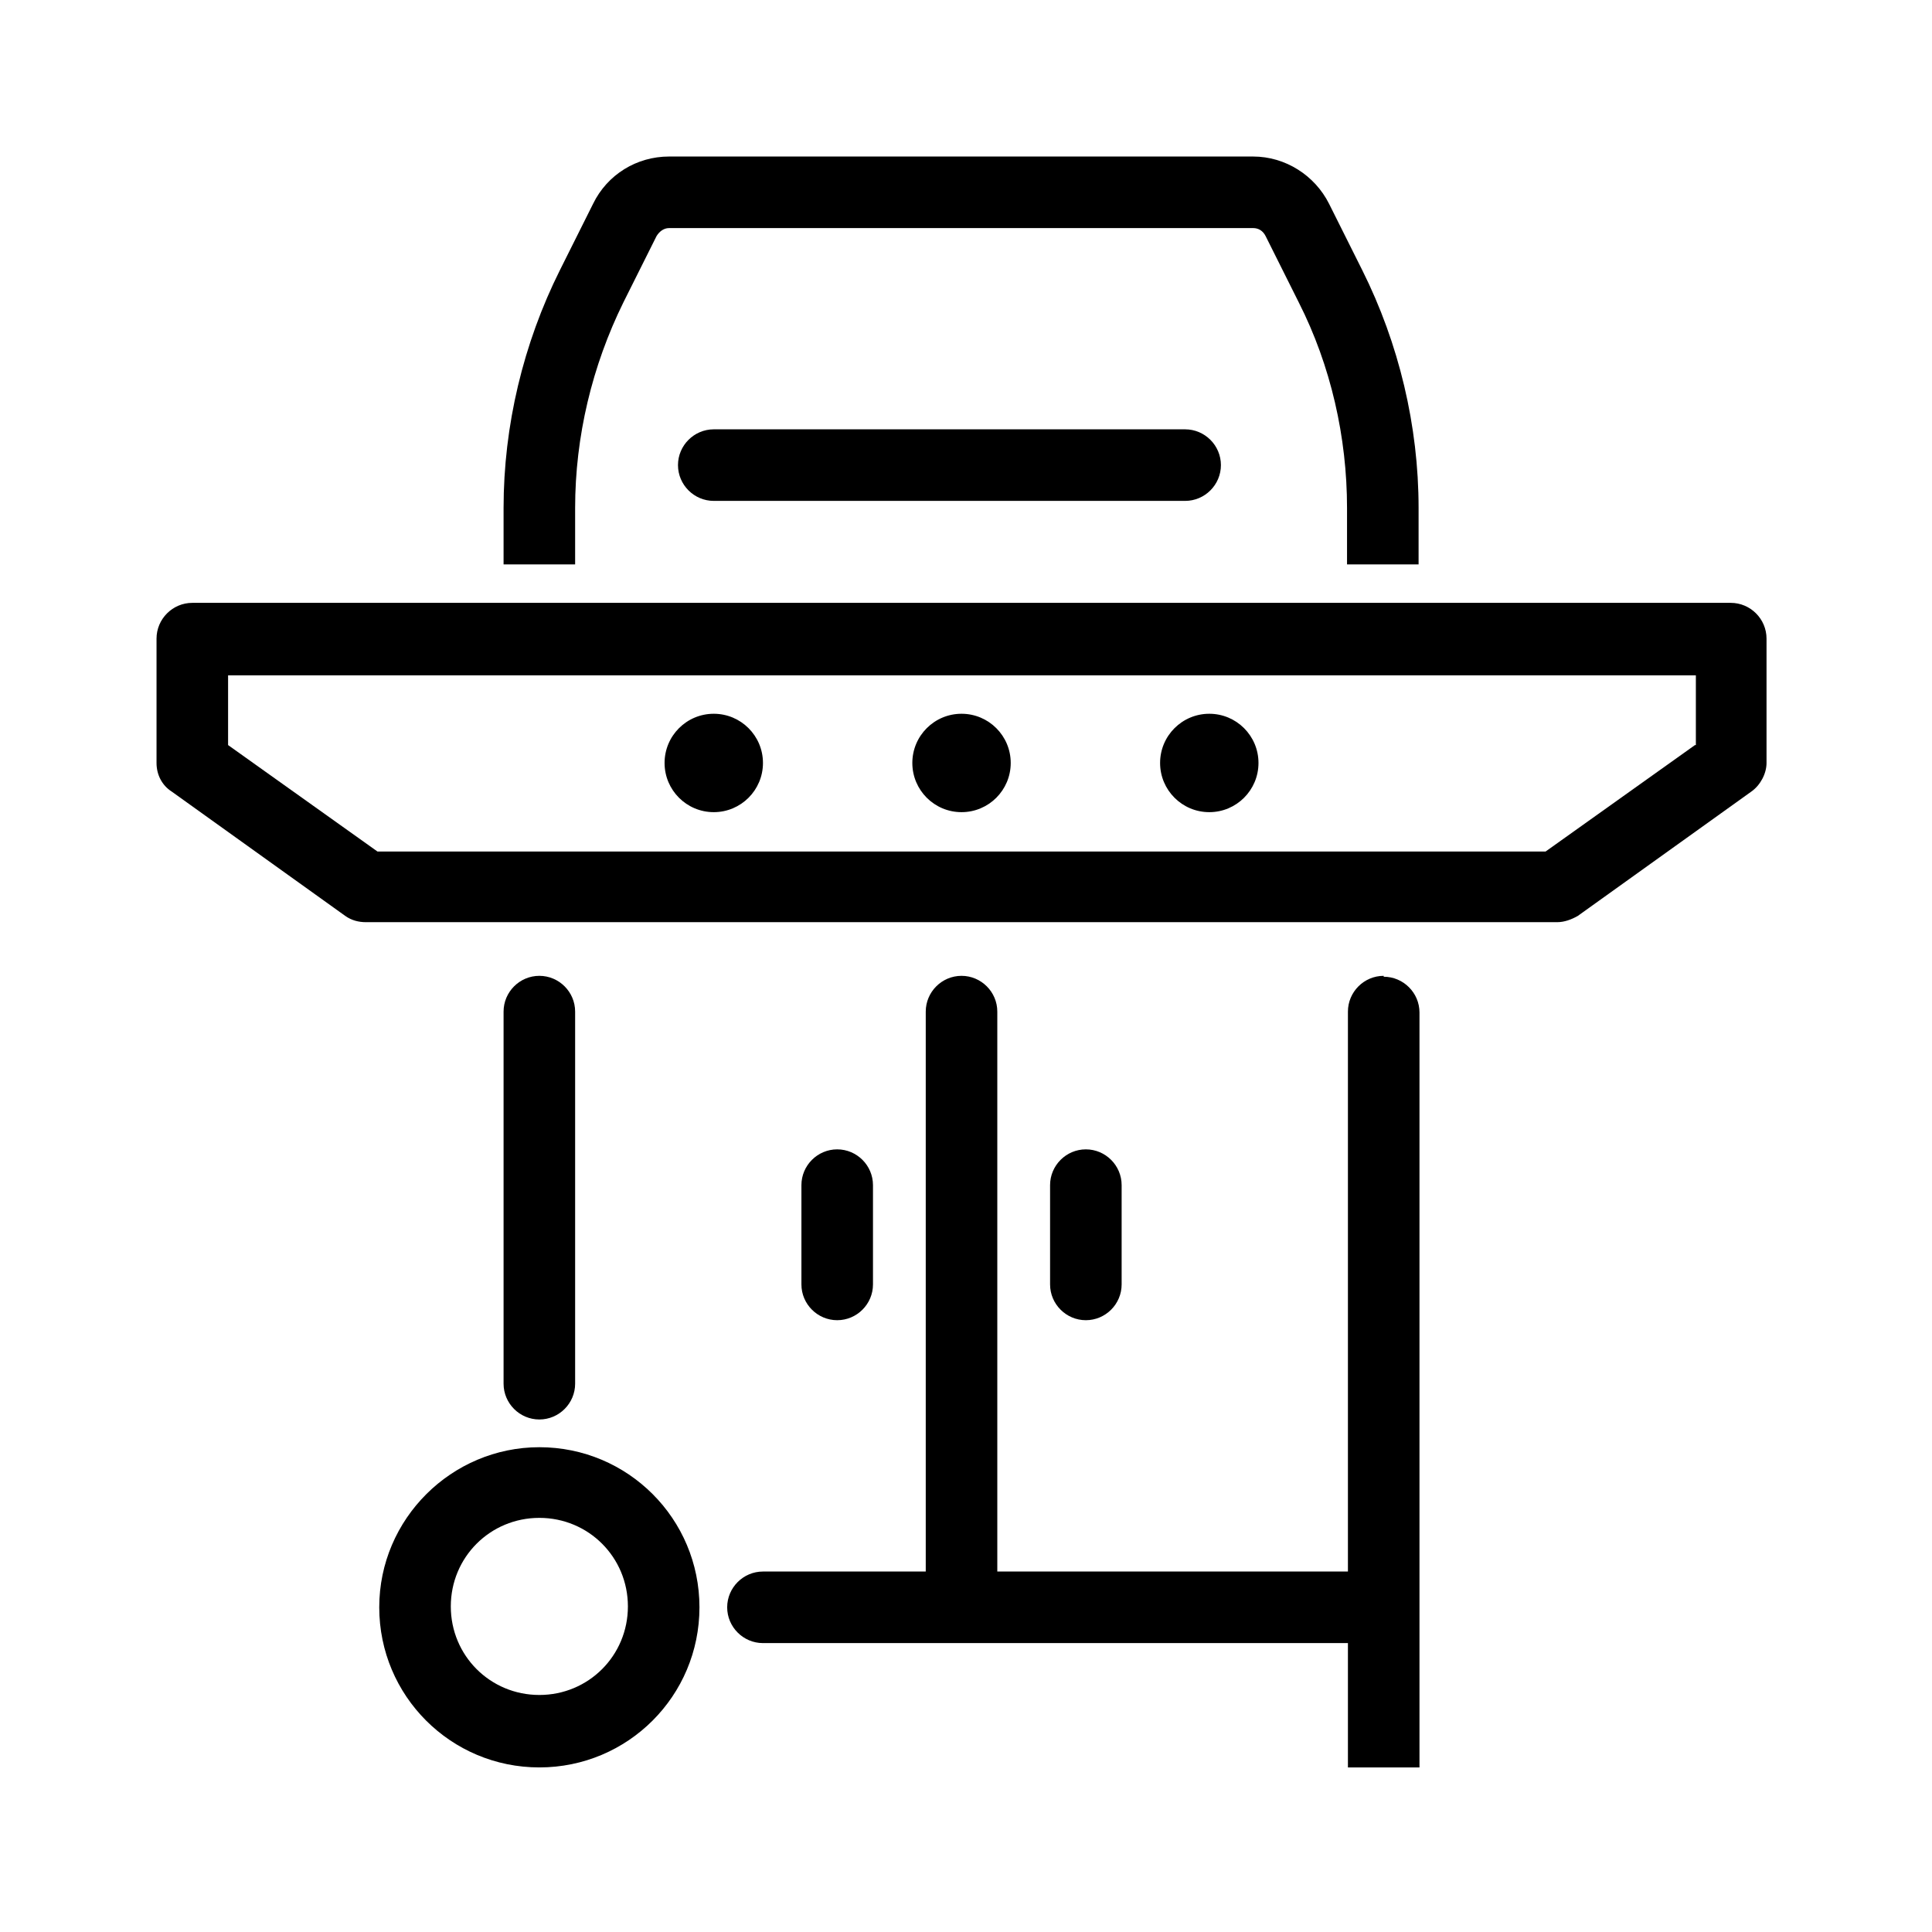 <svg viewBox="0 0 216 216" version="1.1" xmlns="http://www.w3.org/2000/svg">
  
  <g>
    <g id="Layer_1">
      <g>
        <path d="M64.3,154.7v-41.6c0-2.2-1.8-4-4-4s-4,1.8-4,4v41.6c0,2.2,1.8,4,4,4s4-1.8,4-4Z"></path>
        <path d="M154.7,109.1c-2.2,0-4,1.8-4,4v62.6h-39.2v-62.6c0-2.2-1.8-4-4-4s-4,1.8-4,4v62.6h-18.2c-2.2,0-4,1.8-4,4s1.8,4,4,4h65.4v13.9h8v-84.4c0-2.2-1.8-4-4-4Z"></path>
        <path d="M64.3,56.8c0-8,1.9-15.9,5.4-23l3.7-7.4c.3-.5.8-.9,1.4-.9h65.3c.6,0,1.1.3,1.4.9l3.7,7.4c3.6,7.1,5.4,15.1,5.4,23v6.3h8v-6.3c0-9.2-2.2-18.4-6.3-26.6l-3.7-7.4c-1.6-3.2-4.9-5.3-8.5-5.3h-65.3c-3.6,0-6.9,2-8.5,5.3l-3.7,7.4c-4.1,8.2-6.3,17.4-6.3,26.6v6.3h8v-6.3Z"></path>
        <path d="M79.8,48c-2.2,0-4,1.8-4,4s1.8,4,4,4h52.7c2.2,0,4-1.8,4-4s-1.8-4-4-4h-52.7Z"></path>
        <circle r="5.5" cy="85.3" cx="79.8"></circle>
        <circle r="5.5" cy="85.3" cx="107.5"></circle>
        <circle r="5.5" cy="85.3" cx="135.2"></circle>
        <path d="M193.5,67.4H21.5c-2.2,0-4,1.8-4,4v13.9c0,1.3.6,2.5,1.7,3.2l19.4,13.9c.7.5,1.5.7,2.3.7h133.2c.8,0,1.6-.3,2.3-.7l19.4-13.9c1-.7,1.7-2,1.7-3.2v-13.9c0-2.2-1.8-4-4-4ZM189.5,83.3l-16.7,11.9H42.2l-16.7-11.9v-7.8h164.1v7.8Z"></path>
        <path d="M97.6,143.6v-11.1c0-2.2-1.8-4-4-4s-4,1.8-4,4v11.1c0,2.2,1.8,4,4,4s4-1.8,4-4Z"></path>
        <path d="M125.4,143.6v-11.1c0-2.2-1.8-4-4-4s-4,1.8-4,4v11.1c0,2.2,1.8,4,4,4s4-1.8,4-4Z"></path>
        <path d="M60.3,161.8c-9.8,0-17.9,8-17.9,17.9s8,17.9,17.9,17.9,17.9-8,17.9-17.9-8-17.9-17.9-17.9ZM60.3,189.5c-5.5,0-9.9-4.4-9.9-9.9s4.4-9.9,9.9-9.9,9.9,4.4,9.9,9.9-4.4,9.9-9.9,9.9Z"></path>
      </g>
    </g>
  </g>
</svg>